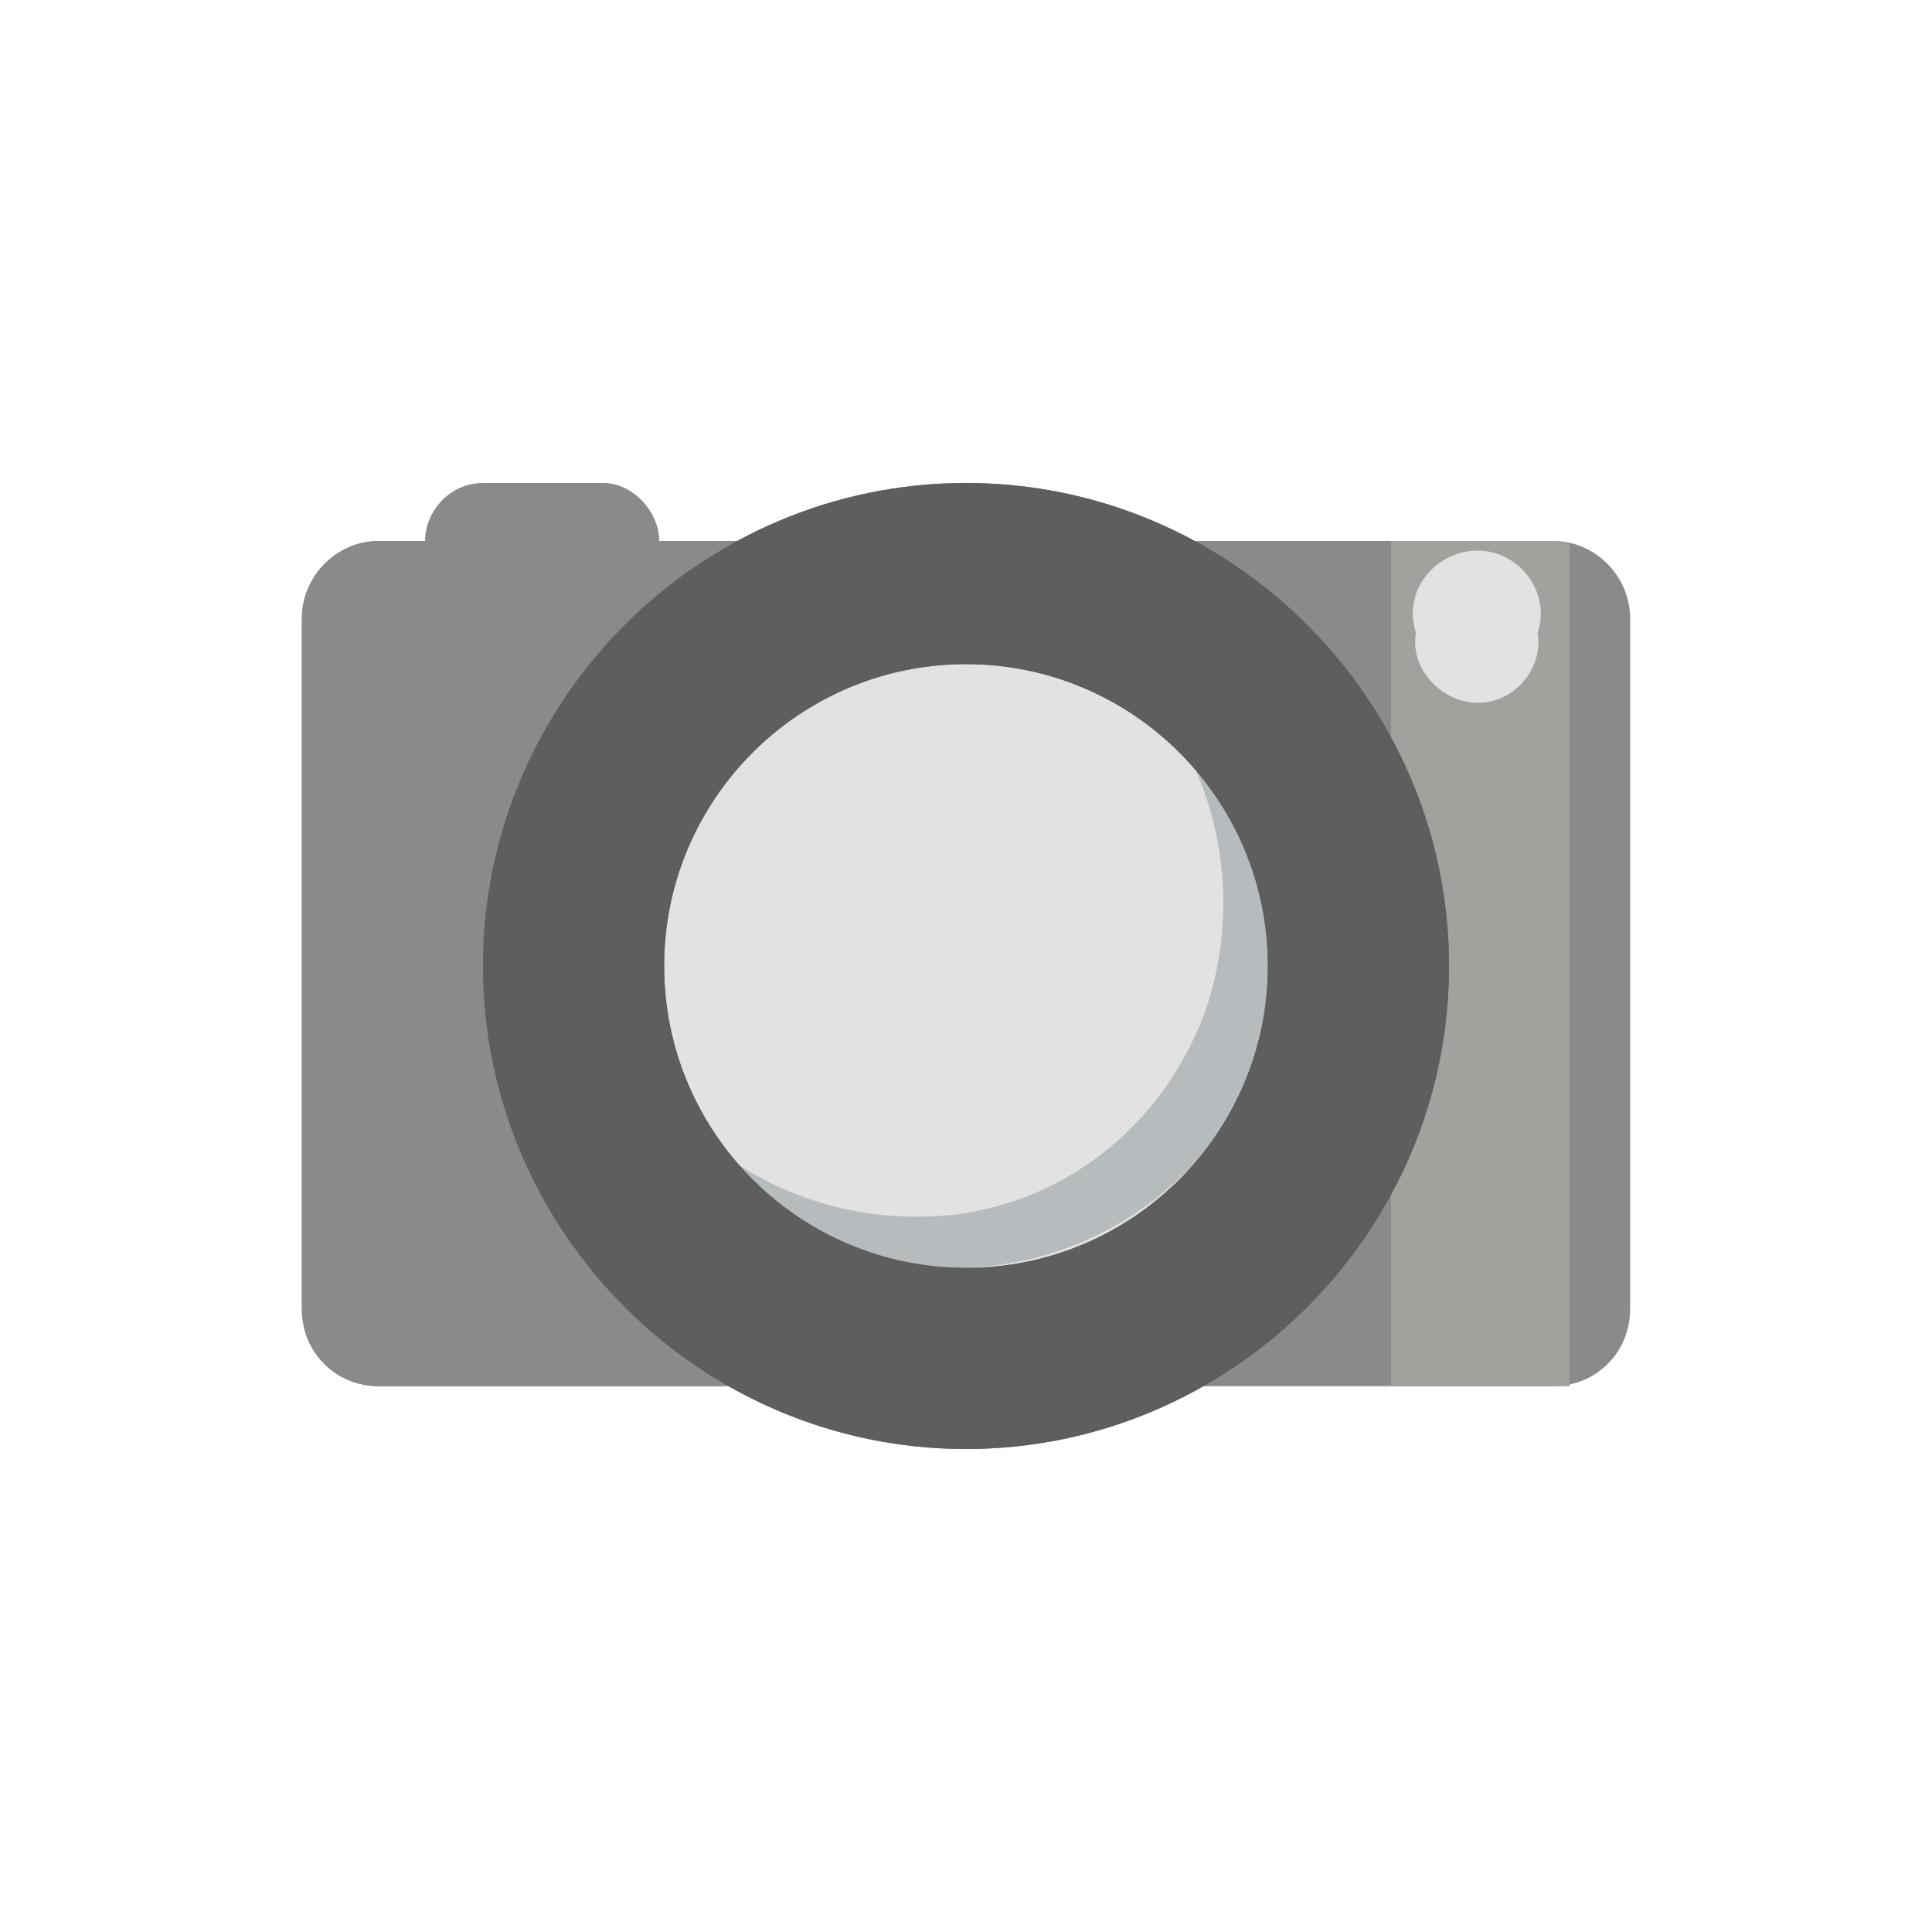 <svg xmlns="http://www.w3.org/2000/svg" width="800pt" height="800pt" viewBox="0 0 800 800" version="1.1">
  <defs/>
  <path fill-rule="evenodd" fill="#8a8a8a" d="M157,224 L643,224 C661,224 675,239 675,256 L675,542 C675,560 661,574 643,574 L157,574 C139,574 125,560 125,542 L125,256 C125,239 139,224 157,224 Z"/>
  <path fill-rule="evenodd" fill="#a1a19e" d="M576,224 L643,224 C645,224 648,225 650,225 L650,574 C648,574 645,574 643,574 L576,574 Z"/>
  <path fill-rule="evenodd" fill="#e2e2e2" d="M250,400 C250,454 278,503 325,530 C371,557 429,557 475,530 C521,503 550,454 550,400 C550,346 521,297 475,270 C429,243 371,243 325,270 C278,297 250,346 250,400 Z"/>
  <path fill-rule="evenodd" fill="#b6bcbd" d="M298,480 C321,508 357,525 395,525 C470,525 530,465 530,390 C530,344 506,303 469,280 C504,316 515,369 500,416 C484,463 444,497 395,503 C357,507 321,496 293,473 C295,475 296,478 298,480 Z"/>
  <path fill-rule="evenodd" fill="#5e5e5e" d="M400,600 C290,600 200,510 200,400 C200,290 290,200 400,200 C510,200 600,290 600,400 C600,510 510,600 400,600 Z M400,525 C469,525 525,469 525,400 C525,331 469,275 400,275 C331,275 275,331 275,400 C275,469 331,525 400,525 Z"/>
  <path fill-rule="evenodd" fill="#8a8a8a" d="M250,200 C262,200 273,212 273,224 L273,225 L305,225 C274,240 249,264 231,293 C212,322 202,355 200,389 L200,400 C200,473 240,538 300,574 L157,574 C139,574 125,560 125,542 L125,256 C125,239 139,224 157,224 L176,224 C176,212 186,200 200,200 L250,200 Z"/>
  <path fill-rule="evenodd" fill="#e2e2e2" d="M612,280 C597,280 585,268 585,254 C585,240 597,228 612,228 C626,228 638,240 638,254 C638,268 626,280 612,280"/>
  <path fill-rule="evenodd" fill="#e2e2e2" d="M637,266 C637,279 626,291 612,291 C598,291 586,279 586,266 C586,252 598,240 612,240 C626,240 637,252 637,266 Z"/>
  <path fill-rule="evenodd" fill="#5e5e5e" d="M400,600 C290,600 200,510 200,400 C200,290 290,200 400,200 C510,200 600,290 600,400 C600,510 510,600 400,600 Z M400,525 C469,525 525,469 525,400 C525,331 469,275 400,275 C331,275 275,331 275,400 C275,469 331,525 400,525 Z"/>
</svg>
